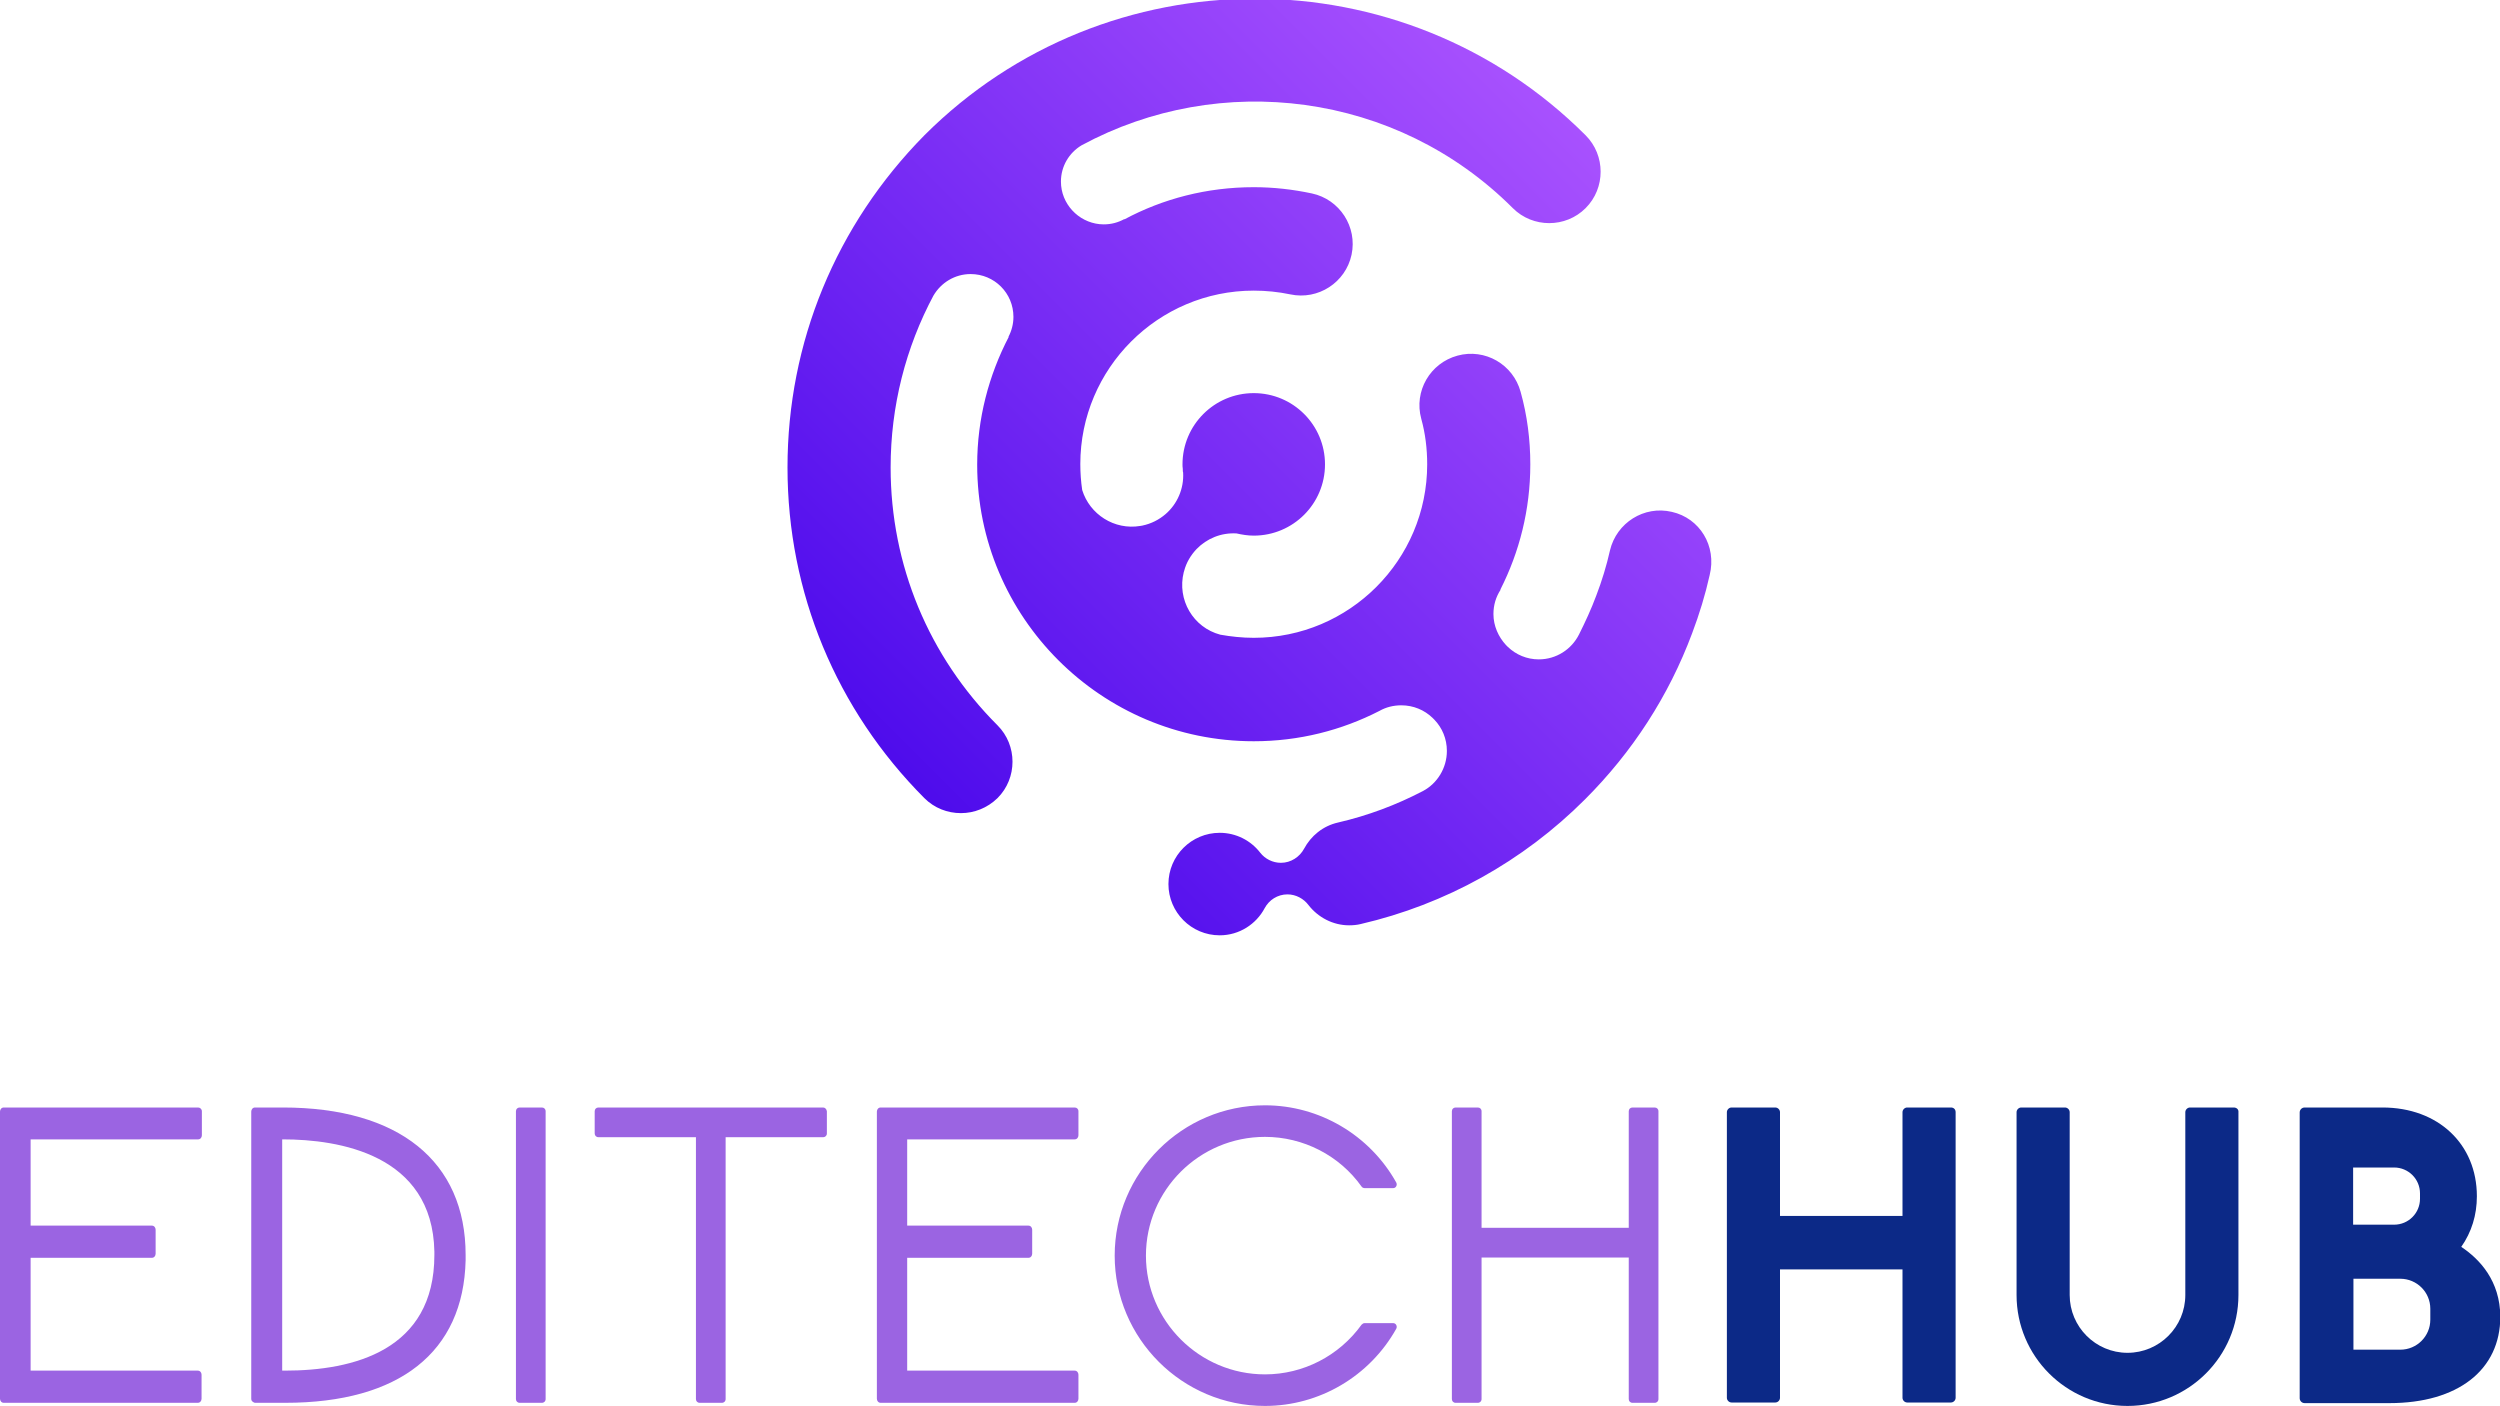 <?xml version="1.0" encoding="utf-8"?>
<!-- Generator: Adobe Illustrator 24.2.0, SVG Export Plug-In . SVG Version: 6.00 Build 0)  -->
<svg version="1.1" id="レイヤー_1" xmlns="http://www.w3.org/2000/svg" xmlns:xlink="http://www.w3.org/1999/xlink" x="0px"
	 y="0px" viewBox="0 0 800 449.9" style="enable-background:new 0 0 800 449.9;" xml:space="preserve">
<style type="text/css">
	.st0{fill:url(#SVGID_1_);}
	.st1{fill:#0C2987;}
	.st2{fill:#9B64E2;}
</style>
<linearGradient id="SVGID_1_" gradientUnits="userSpaceOnUse" x1="260.413" y1="290.776" x2="533.37" y2="17.819">
	<stop  offset="0" style="stop-color:#3F00E9"/>
	<stop  offset="0.95" style="stop-color:#AD55FF"/>
</linearGradient>
<path class="st0" d="M535,163.8c-8.9-2.1-17.7,3.5-19.8,12.3c-1.1,4.9-2.6,9.8-4.4,14.5c-1.6,4.3-3.5,8.4-5.5,12.4l0,0
	c-2.4,4.8-7.3,8-12.9,8c-3.8,0-7.3-1.5-9.9-4l-0.6-0.6c-2.4-2.6-4-6.1-4-9.9c0-2.9,0.8-5.5,2.3-7.8l-0.1,0c6.1-12,9.6-25.6,9.6-40.1
	c0-7.9-1-15.7-3.1-23.2c-2.4-8.8-11.4-14-20.2-11.6c-8.8,2.4-14,11.4-11.6,20.2c1.3,4.7,1.9,9.6,1.9,14.6
	c0,30.6-24.9,55.5-55.5,55.5c-3.7,0-7.3-0.4-10.7-1c-8.7-2.3-13.9-11.2-11.7-20c0-0.1,0.1-0.2,0.1-0.3c0.7-2.8,2.2-5.2,4-7.1
	c3.3-3.4,7.9-5.3,12.8-5c1.8,0.4,3.6,0.7,5.5,0.7c12.6,0,22.8-10.2,22.8-22.8c0-12.6-10.2-22.8-22.8-22.8
	c-12.6,0-22.8,10.2-22.8,22.8c0,0.5,0,0.9,0.1,1.3l-0.1-0.5c0.1,0.4,0.1,0.7,0.1,1.1c0,0.2,0,0.5,0.1,0.7c0.3,5.2-1.9,10.1-5.6,13.3
	c-2.1,1.8-4.6,3.1-7.5,3.7c-0.2,0-0.4,0.1-0.6,0.1c-8.3,1.4-16.2-3.7-18.6-11.5c-0.4-2.7-0.6-5.5-0.6-8.3
	c0-30.6,24.9-55.5,55.5-55.5c3.9,0,7.9,0.4,11.7,1.2c8.9,1.9,17.7-3.8,19.6-12.7c1.9-8.9-3.8-17.7-12.7-19.6c-6.1-1.3-12.3-2-18.6-2
	c-15,0-29.1,3.7-41.4,10.3l0-0.1c-2,1.1-4.2,1.7-6.6,1.7c-3.5,0-6.8-1.4-9.2-3.6l-0.9-0.9c-2.2-2.4-3.6-5.6-3.6-9.2
	c0-4.9,2.6-9.2,6.6-11.6c44.2-23.9,100.7-17.2,138,20.1c6.4,6.4,16.9,6.4,23.3,0c6.4-6.4,6.4-16.9,0-23.3
	c-58.3-58.3-153.3-58.3-211.6,0C267.5,72,252,109.6,252,149.6s15.6,77.5,43.8,105.8c3.2,3.2,7.4,4.8,11.7,4.8
	c4.2,0,8.4-1.6,11.7-4.8c6.4-6.4,6.4-16.9,0-23.3c-22-22-34.2-51.3-34.2-82.5c0-19.6,4.8-38.4,13.8-55.2c0,0.1-0.1,0.1-0.1,0.2l0,0
	c2.4-4.1,6.8-6.9,11.9-6.9c7.6,0,13.7,6.1,13.7,13.7c0,2.3-0.6,4.5-1.6,6.4l0.1,0c-6.4,12.3-10.1,26.2-10.1,40.9
	c0,48.8,39.7,88.5,88.5,88.5c14.5,0,28.1-3.5,40.2-9.7c2.1-1.2,4.5-1.8,7-1.8c3.9,0,7.4,1.5,10,4l0.6,0.6c2.5,2.6,4,6.1,4,10
	c0,5.5-3.1,10.4-7.6,12.8l0,0c-8.6,4.5-17.7,7.9-27.2,10.1c-4.9,1.1-8.7,4.3-10.9,8.4h0c-1.4,2.6-4.2,4.5-7.4,4.5
	c-2.7,0-5.1-1.3-6.6-3.2l0,0c-3-3.9-7.7-6.4-13-6.4c-9,0-16.4,7.3-16.4,16.4c0,9,7.3,16.4,16.4,16.4c6.3,0,11.7-3.6,14.4-8.7l0,0
	c1.4-2.6,4.1-4.4,7.3-4.4c2.7,0,5.2,1.4,6.7,3.4l0,0c3.1,4,7.9,6.5,13,6.5c1.2,0,2.5-0.1,3.7-0.4c27.2-6.3,52-20.1,71.8-39.9
	c15.2-15.2,26.8-33.1,34.3-53.2c2.3-6.1,4.2-12.3,5.6-18.6C549.4,174.7,543.9,165.8,535,163.8z"/>
<g>
	<path class="st1" d="M624.3,354.4h-14c-0.8,0-1.5,0.7-1.5,1.5v33.2h-39.2v-33.2c0-0.8-0.7-1.5-1.5-1.5h-14c-0.8,0-1.5,0.7-1.5,1.5
		v91.4c0,0.8,0.7,1.5,1.5,1.5h14c0.8,0,1.5-0.7,1.5-1.5v-41.1h39.2v41.1c0,0.8,0.7,1.5,1.5,1.5h14c0.8,0,1.5-0.7,1.5-1.5v-91.4
		C625.8,355,625.2,354.4,624.3,354.4z"/>
	<path class="st1" d="M714.8,354.4h-14c-0.8,0-1.5,0.7-1.5,1.5v58.5c0,10.2-8.3,18.5-18.5,18.5c-10.2,0-18.5-8.3-18.5-18.5v-58.5
		c0-0.8-0.7-1.5-1.5-1.5h-14c-0.8,0-1.5,0.7-1.5,1.5v58.5c0,19.6,15.9,35.5,35.5,35.5c19.6,0,35.5-15.9,35.5-35.5v-58.5
		C716.4,355,715.7,354.4,714.8,354.4z"/>
	<path class="st1" d="M787.6,399c3.3-4.7,5-10.2,5-16.2c0-16.7-12.4-28.4-30.2-28.4h-24.9c-0.9,0-1.6,0.7-1.6,1.6v91.4
		c0,0.9,0.7,1.6,1.6,1.6h27.1c21.9,0,35.5-10.6,35.5-27.7C800,409.9,793.6,403,787.6,399z M753.1,409.2h15c5.3,0,9.6,4.3,9.6,9.6
		v3.5c0,5.3-4.3,9.6-9.6,9.6h-15V409.2z M774.4,383.6c0,4.6-3.7,8.3-8.3,8.3h-13.1v-18.3h13.1c4.6,0,8.3,3.7,8.3,8.3V383.6z"/>
	<path class="st2" d="M63.4,354.4H1.2c-0.7,0-1.2,0.6-1.2,1.3v91.9c0,0.7,0.5,1.3,1.2,1.3h62.1c0.7,0,1.2-0.6,1.2-1.3v-7.7
		c0-0.7-0.5-1.3-1.2-1.3H9.8v-36.1h38.8c0.7,0,1.2-0.6,1.2-1.3v-7.7c0-0.7-0.5-1.3-1.2-1.3H9.8v-27.6h53.6c0.7,0,1.2-0.6,1.2-1.3
		v-7.7C64.6,354.9,64,354.4,63.4,354.4z"/>
	<path class="st2" d="M343.9,354.4h-62.1c-0.7,0-1.2,0.6-1.2,1.3v91.9c0,0.7,0.5,1.3,1.2,1.3h62.1c0.7,0,1.2-0.6,1.2-1.3v-7.7
		c0-0.7-0.5-1.3-1.2-1.3h-53.6v-36.1h38.8c0.7,0,1.2-0.6,1.2-1.3v-7.7c0-0.7-0.5-1.3-1.2-1.3h-38.8v-27.6h53.6
		c0.7,0,1.2-0.6,1.2-1.3v-7.7C345.1,354.9,344.6,354.4,343.9,354.4z"/>
	<path class="st2" d="M90.5,354.4h-8.9c-0.7,0-1.2,0.6-1.2,1.3l0,91.9c0,0.3,0.1,0.7,0.4,0.9s0.5,0.4,0.9,0.4h9.6
		c36.5,0,57-16.2,57.7-45.6l0-1.7C149,371.6,127.6,354.4,90.5,354.4z M91.2,438.6h-0.9l0-74h0.2c17.8,0,47.9,4.7,48.5,35.9v1.1
		C139,432.2,113,438.6,91.2,438.6z"/>
	<path class="st2" d="M173.4,354.4h-7.1c-0.7,0-1.2,0.5-1.2,1.2v92.1c0,0.7,0.5,1.2,1.2,1.2h7.1c0.7,0,1.2-0.5,1.2-1.2v-92.1
		C174.6,354.9,174.1,354.4,173.4,354.4z"/>
	<path class="st2" d="M529.5,354.4h-7.1c-0.7,0-1.2,0.5-1.2,1.2v37.3h-47.1v-37.3c0-0.7-0.5-1.2-1.2-1.2h-7.1
		c-0.7,0-1.2,0.5-1.2,1.2v92.1c0,0.7,0.5,1.2,1.2,1.2h7.1c0.7,0,1.2-0.5,1.2-1.2v-45.3h47.1v45.3c0,0.7,0.5,1.2,1.2,1.2h7.1
		c0.7,0,1.2-0.5,1.2-1.2v-92.1C530.7,354.9,530.2,354.4,529.5,354.4z"/>
	<path class="st2" d="M263.4,354.4h-71.9c-0.7,0-1.2,0.5-1.2,1.2v7.1c0,0.7,0.5,1.2,1.2,1.2h31.2v83.8c0,0.7,0.5,1.2,1.2,1.2h7.1
		c0.7,0,1.2-0.5,1.2-1.2v-83.8h31.2c0.7,0,1.2-0.5,1.2-1.2v-7.1C264.5,354.9,264,354.4,263.4,354.4z"/>
	<path class="st2" d="M445.8,423.4h-9.1c-0.4,0-0.7,0.2-1,0.5c-7.2,10-18.7,15.9-30.9,15.9c-21,0-38.1-17.1-38.1-38
		c0-21,17.1-38,38.1-38c12.2,0,23.8,5.9,30.9,15.9c0.2,0.3,0.6,0.5,1,0.5h9.1c0.4,0,0.8-0.2,1-0.6c0.2-0.4,0.2-0.8,0-1.2
		c-8.5-15.2-24.6-24.7-42-24.7c-26.5,0-48.1,21.6-48.1,48.1s21.6,48.1,48.1,48.1c17.4,0,33.5-9.5,42-24.7c0.2-0.4,0.2-0.8,0-1.2
		S446.2,423.4,445.8,423.4z"/>
</g>
</svg>
